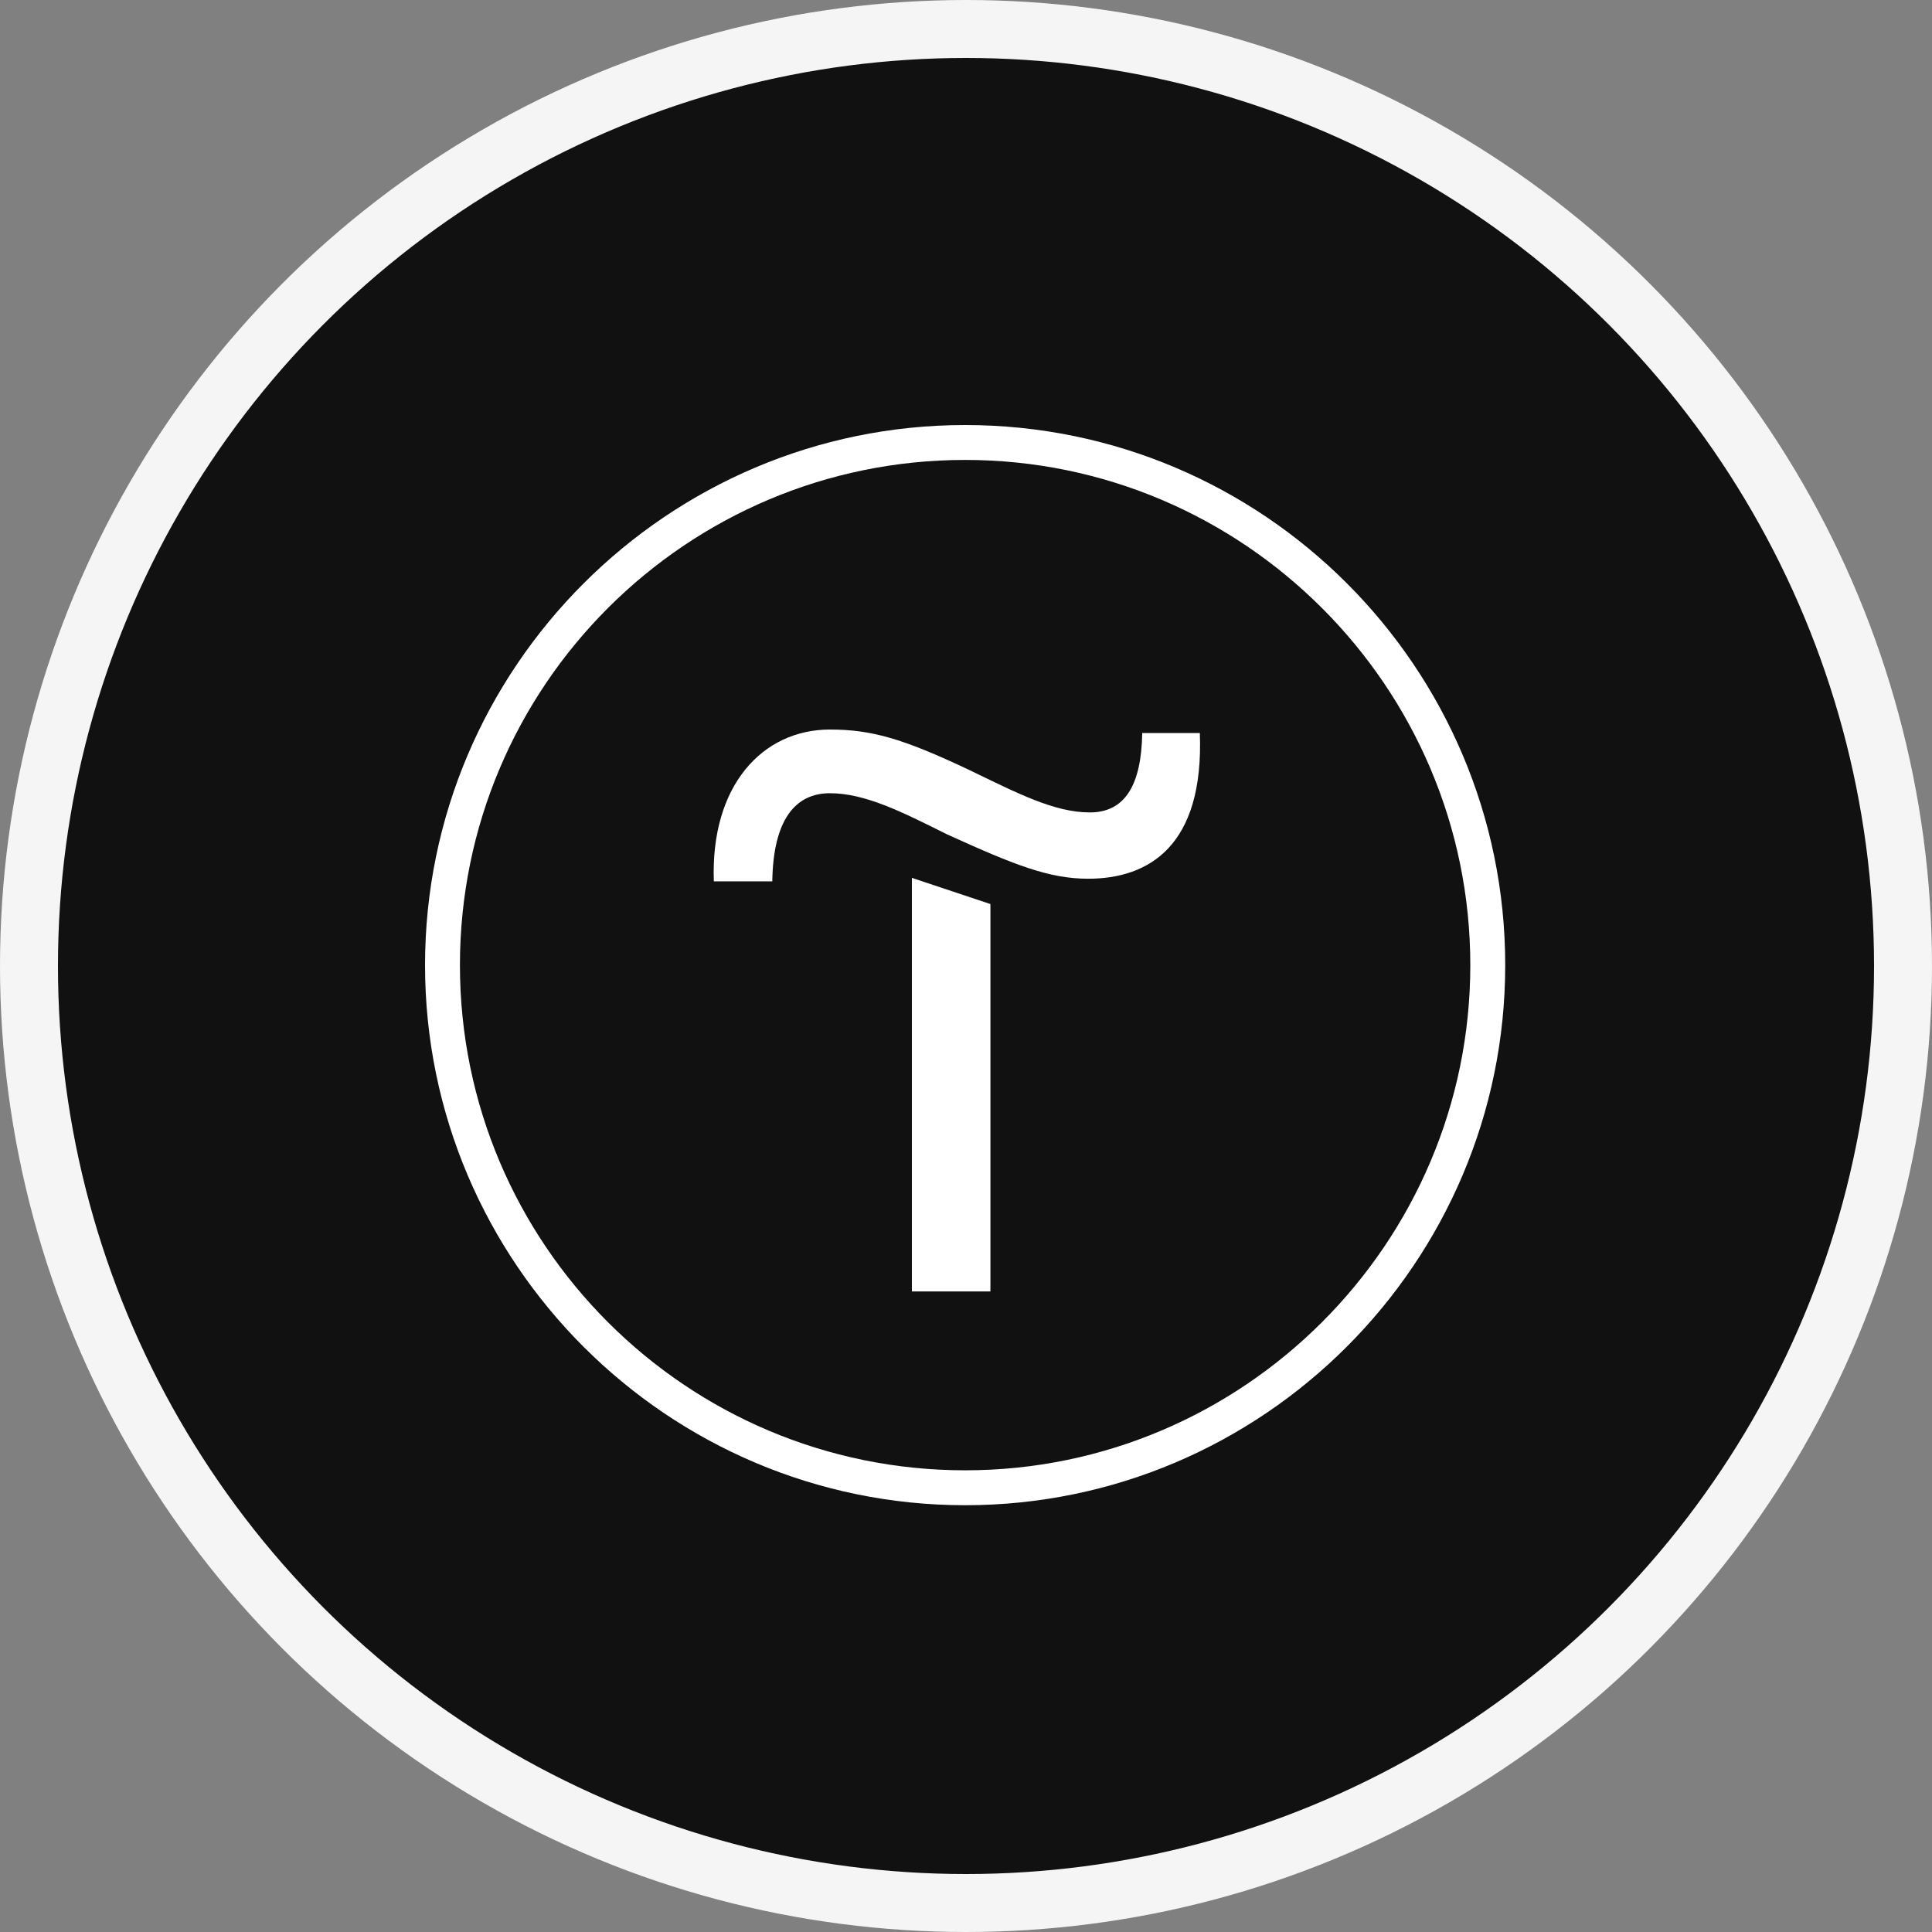 <?xml version="1.0" encoding="UTF-8"?> <svg xmlns="http://www.w3.org/2000/svg" width="100" height="100" viewBox="0 0 100 100" fill="none"><rect x="0" y="0" width="100" height="100" fill="#808080" stroke="none"/><circle cx="50" cy="50" r="48.5" fill="#111111" stroke="#F5F5F5" stroke-width="3"></circle><g clip-path="url(#clip0_739_589)"><path d="M47.199 66.845H51.264V46.793L47.199 45.438V66.845Z" fill="white"></path><path d="M59.122 37.941C59.077 40.651 58.219 42.051 56.413 42.051C54.561 42.051 52.664 41.057 50.135 39.838C46.703 38.212 45.077 37.761 42.954 37.761C39.477 37.761 36.767 40.651 36.948 45.619H39.974C40.019 42.458 41.148 41.057 42.954 41.057C44.761 41.057 46.658 42.006 49.006 43.18C52.483 44.761 54.29 45.483 56.322 45.483C59.438 45.483 62.329 43.812 62.103 37.941H59.122Z" fill="white"></path><path fill-rule="evenodd" clip-rule="evenodd" d="M22 49.955C22 34.555 34.555 22 49.955 22C65.4 22 77.91 34.555 77.91 49.955C77.91 65.355 65.355 77.91 49.955 77.91C34.555 77.91 22 65.355 22 49.955ZM23.806 49.955C23.806 64.406 35.548 76.103 49.955 76.103C64.361 76.103 76.103 64.361 76.103 49.955C76.103 35.548 64.361 23.806 49.955 23.806C35.548 23.806 23.806 35.503 23.806 49.955Z" fill="white"></path></g><defs><clipPath id="clip0_739_589"><rect width="56" height="56" fill="white" transform="translate(22 22)"></rect></clipPath></defs></svg> 